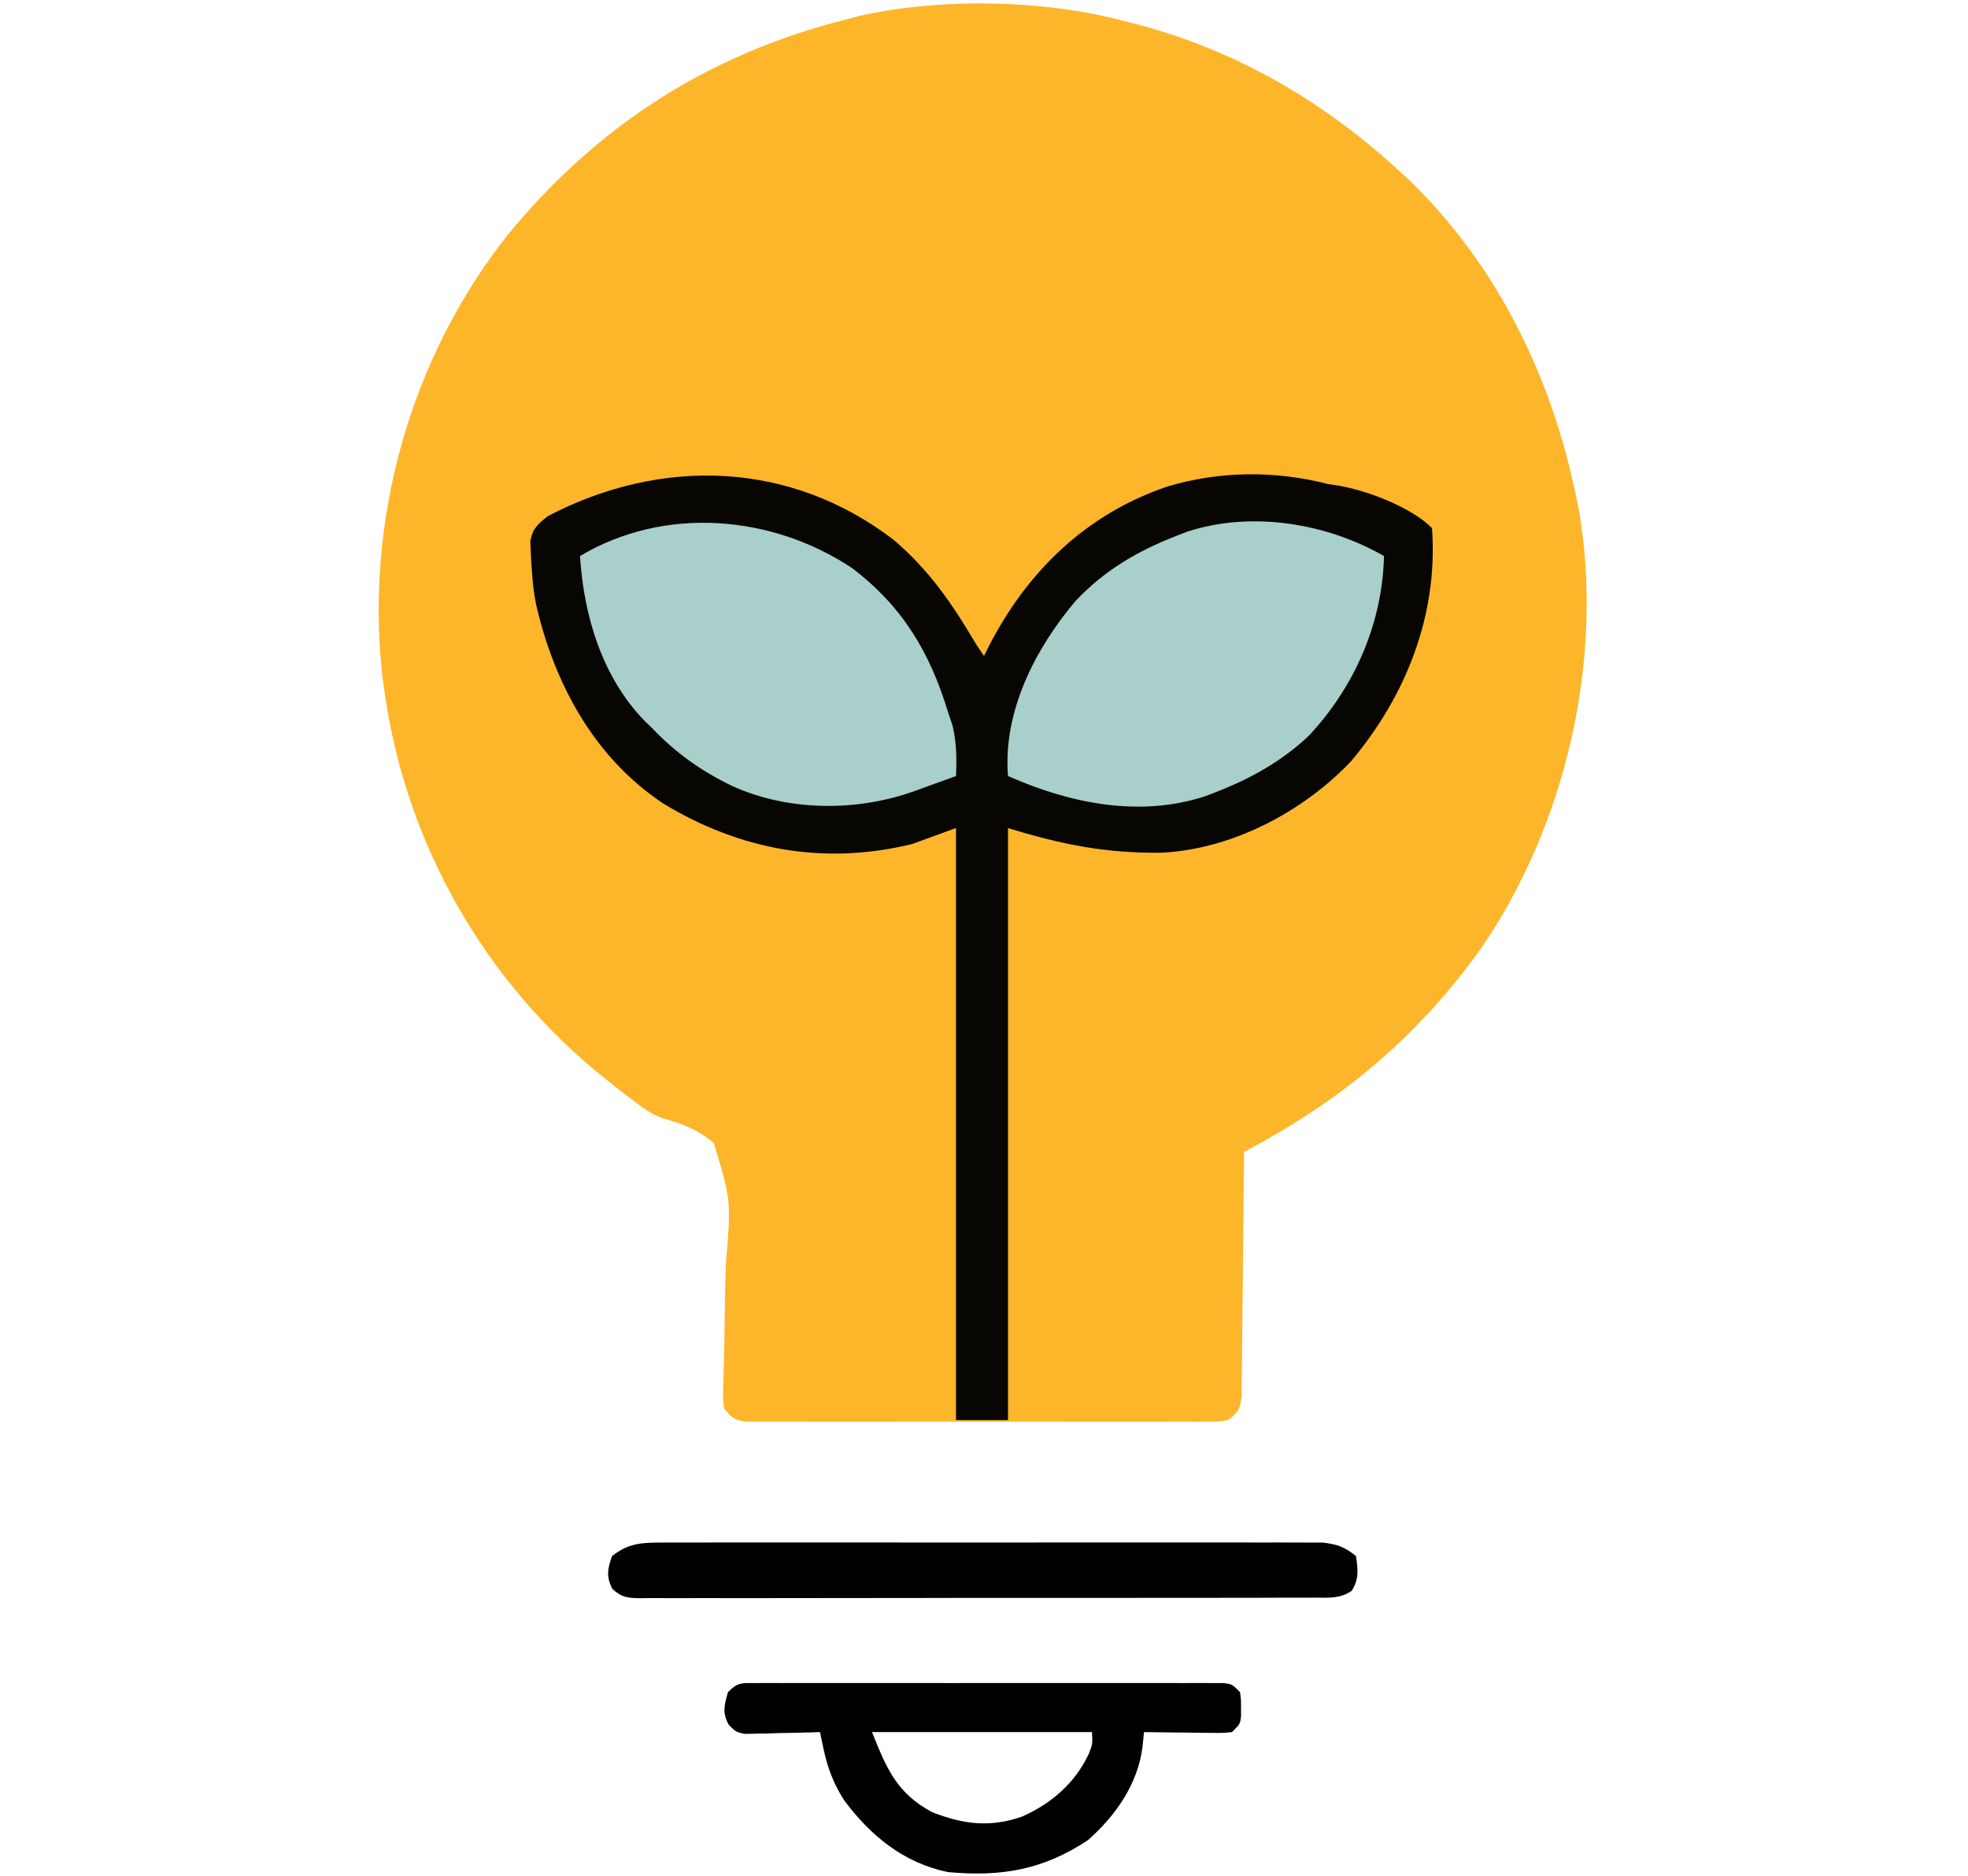 <?xml version="1.0" encoding="UTF-8"?>
<svg version="1.1" xmlns="http://www.w3.org/2000/svg" width="492" height="469">
<path d="M0 0 C1.152 0.282 1.152 0.282 2.328 0.57 C27.676 6.921 49.773 19.479 69 37 C69.935 37.851 70.869 38.702 71.832 39.578 C94.109 60.867 107.863 89.059 114 119 C114.246 120.199 114.492 121.398 114.746 122.633 C121.112 159.777 111.434 201.386 90.113 232.293 C75.223 253.021 57.516 268.312 35.255 280.643 C34.055 281.308 34.055 281.308 32.831 281.987 C32.227 282.321 31.622 282.655 31 283 C30.994 283.795 30.988 284.59 30.982 285.41 C30.924 292.899 30.852 300.389 30.764 307.878 C30.72 311.729 30.68 315.579 30.654 319.43 C30.628 323.145 30.587 326.86 30.537 330.576 C30.52 331.994 30.509 333.412 30.502 334.83 C30.493 336.815 30.463 338.8 30.432 340.784 C30.416 342.48 30.416 342.48 30.399 344.21 C29.941 347.412 29.53 348.091 27 350 C24.718 350.378 24.718 350.378 21.99 350.381 C20.955 350.389 19.92 350.398 18.854 350.407 C17.152 350.397 17.152 350.397 15.416 350.388 C14.221 350.393 13.025 350.399 11.794 350.404 C8.515 350.415 5.236 350.412 1.957 350.403 C-1.473 350.395 -4.902 350.402 -8.332 350.407 C-14.093 350.413 -19.853 350.405 -25.613 350.391 C-32.274 350.375 -38.935 350.38 -45.597 350.397 C-51.314 350.41 -57.031 350.412 -62.749 350.404 C-66.164 350.4 -69.58 350.399 -72.995 350.409 C-76.802 350.416 -80.609 350.405 -84.416 350.388 C-85.551 350.394 -86.685 350.4 -87.854 350.407 C-88.889 350.398 -89.924 350.39 -90.99 350.381 C-91.89 350.38 -92.791 350.379 -93.718 350.378 C-96.47 349.922 -97.367 349.231 -99 347 C-99.291 344.27 -99.291 344.27 -99.178 340.927 C-99.147 339.675 -99.115 338.423 -99.082 337.133 C-99.059 336.464 -99.037 335.795 -99.013 335.105 C-98.904 331.546 -98.879 327.986 -98.838 324.426 C-98.779 319.901 -98.695 315.38 -98.531 310.858 C-97.206 295.125 -97.206 295.125 -101.542 280.785 C-105.264 277.511 -109.337 275.945 -114.062 274.634 C-116.996 273.674 -119.248 271.978 -121.688 270.125 C-122.549 269.471 -123.41 268.818 -124.297 268.145 C-125.189 267.437 -126.081 266.729 -127 266 C-127.506 265.601 -128.012 265.202 -128.533 264.791 C-158.909 240.625 -178.831 205.586 -184 167 C-184.129 166.069 -184.258 165.139 -184.391 164.18 C-188.815 125.176 -177.473 84.452 -153.066 53.715 C-130.958 26.653 -102.966 8.606 -69 0 C-67.732 -0.34 -66.463 -0.681 -65.156 -1.031 C-44.998 -5.529 -19.974 -5.15 0 0 Z " fill="#FDB62A" transform="translate(280,5)"/>
<path d="M0 0 C8.949 7.561 14.797 16.141 20.688 26.125 C21.348 27.115 22.008 28.105 22.688 29.125 C23.088 28.314 23.489 27.503 23.902 26.668 C33.547 7.881 48.332 -6.433 68.57 -13.262 C81.603 -17.177 95.535 -17.254 108.688 -13.875 C109.359 -13.777 110.031 -13.679 110.723 -13.578 C118.078 -12.423 129.355 -8.208 134.688 -2.875 C136.263 18.711 128.269 38.983 114.5 55.375 C102.497 68.08 84.534 77.511 66.902 78.293 C53.132 78.441 42.152 76.268 28.688 72.125 C28.688 120.965 28.688 169.805 28.688 220.125 C24.398 220.125 20.108 220.125 15.688 220.125 C15.688 171.285 15.688 122.445 15.688 72.125 C12.057 73.445 8.428 74.765 4.688 76.125 C-17.357 81.509 -38.349 77.612 -57.5 65.992 C-74.759 54.534 -84.785 35.977 -89.312 16.125 C-89.859 13.394 -90.126 10.928 -90.312 8.125 C-90.376 7.279 -90.439 6.434 -90.504 5.562 C-90.544 4.676 -90.584 3.789 -90.625 2.875 C-90.662 2.065 -90.7 1.256 -90.738 0.422 C-90.137 -2.821 -88.881 -3.84 -86.312 -5.875 C-57.828 -20.716 -25.719 -19.631 0 0 Z " fill="#070602" transform="translate(223.312,134.875)"/>
<path d="M0 0 C-0.384 16.799 -7.363 32.764 -18.844 44.973 C-25.623 51.347 -33.361 55.655 -42 59 C-42.816 59.321 -43.632 59.642 -44.473 59.973 C-61.004 65.466 -78.536 61.849 -94 55 C-95.307 38.991 -87.224 23.186 -77.148 11.277 C-69.881 3.574 -61.823 -1.155 -52 -5 C-51.129 -5.342 -50.257 -5.683 -49.359 -6.035 C-33.249 -11.348 -14.506 -8.289 0 0 Z " fill="#A8CFCA" transform="translate(346,139)"/>
<path d="M0 0 C12.585 9.542 19.463 21.034 24 36 C24.374 37.107 24.748 38.215 25.133 39.355 C26.158 43.666 26.18 47.597 26 52 C23.294 52.985 20.585 53.963 17.875 54.938 C17.114 55.215 16.354 55.493 15.57 55.779 C1.137 60.943 -15.991 60.852 -30.028 54.455 C-37.765 50.701 -44.026 46.252 -50 40 C-50.947 39.082 -50.947 39.082 -51.914 38.145 C-62.499 27.21 -67.066 11.855 -68 -3 C-46.899 -15.571 -20.088 -13.333 0 0 Z " fill="#A8CFCA" transform="translate(213,142)"/>
<path d="M0 0 C1.043 -0.006 2.086 -0.011 3.161 -0.017 C4.31 -0.013 5.46 -0.009 6.644 -0.005 C7.85 -0.008 9.057 -0.012 10.3 -0.015 C13.614 -0.023 16.928 -0.021 20.242 -0.015 C23.705 -0.01 27.169 -0.014 30.633 -0.017 C36.45 -0.021 42.268 -0.016 48.085 -0.007 C54.816 0.004 61.547 0.001 68.279 -0.01 C74.052 -0.019 79.825 -0.021 85.599 -0.016 C89.049 -0.012 92.5 -0.012 95.951 -0.019 C99.796 -0.025 103.642 -0.016 107.487 -0.005 C109.211 -0.011 109.211 -0.011 110.97 -0.017 C112.534 -0.009 112.534 -0.009 114.131 0 C115.041 0.001 115.951 0.002 116.888 0.002 C119.065 0.254 119.065 0.254 121.065 2.254 C121.331 4.129 121.331 4.129 121.315 6.254 C121.323 7.306 121.323 7.306 121.331 8.379 C121.065 10.254 121.065 10.254 119.065 12.254 C116.819 12.481 116.819 12.481 114.058 12.449 C113.071 12.443 112.085 12.436 111.069 12.43 C110.037 12.413 109.004 12.396 107.94 12.379 C106.9 12.37 105.86 12.361 104.788 12.352 C102.214 12.328 99.64 12.295 97.065 12.254 C96.943 13.472 96.821 14.69 96.694 15.945 C95.518 25.247 89.996 33.131 83.065 39.254 C71.757 46.755 61.349 48.457 48.065 47.254 C36.996 44.975 28.697 38.181 22.065 29.254 C19.478 25.183 17.953 21.216 16.96 16.5 C16.704 15.302 16.704 15.302 16.444 14.08 C16.256 13.176 16.256 13.176 16.065 12.254 C15.445 12.275 14.825 12.296 14.185 12.317 C11.375 12.401 8.564 12.453 5.753 12.504 C4.776 12.537 3.8 12.571 2.794 12.606 C1.856 12.618 0.918 12.631 -0.048 12.645 C-1.344 12.676 -1.344 12.676 -2.666 12.708 C-4.935 12.254 -4.935 12.254 -6.752 10.425 C-8.417 7.368 -7.862 5.536 -6.935 2.254 C-4.395 -0.285 -3.519 0.003 0 0 Z M29.065 12.254 C32.811 21.619 35.319 27.533 44.065 32.254 C51.89 35.332 58.6 36.167 66.565 33.379 C73.896 30.161 79.841 24.987 83.284 17.66 C84.22 15.2 84.22 15.2 84.065 12.254 C65.915 12.254 47.765 12.254 29.065 12.254 Z " fill="#000000" transform="translate(188.935,420.746)"/>
<path d="M0 0 C0.719 -0.005 1.439 -0.009 2.18 -0.014 C4.585 -0.026 6.99 -0.017 9.395 -0.007 C11.122 -0.011 12.848 -0.017 14.575 -0.023 C19.261 -0.037 23.947 -0.032 28.633 -0.022 C33.536 -0.014 38.44 -0.021 43.344 -0.026 C51.579 -0.032 59.814 -0.024 68.049 -0.01 C77.57 0.006 87.09 0.001 96.611 -0.016 C104.785 -0.029 112.96 -0.031 121.134 -0.023 C126.016 -0.019 130.898 -0.018 135.78 -0.028 C140.37 -0.037 144.96 -0.031 149.55 -0.013 C151.235 -0.009 152.919 -0.01 154.604 -0.017 C156.903 -0.025 159.202 -0.015 161.501 0 C163.432 0.002 163.432 0.002 165.401 0.003 C169.016 0.411 170.939 1.088 173.751 3.381 C174.232 6.747 174.549 9.129 172.67 12.075 C169.785 14.038 166.908 13.798 163.539 13.769 C162.799 13.774 162.06 13.779 161.298 13.785 C158.812 13.799 156.328 13.792 153.843 13.785 C152.064 13.791 150.285 13.798 148.506 13.806 C143.669 13.824 138.833 13.823 133.996 13.817 C129.963 13.814 125.929 13.82 121.896 13.826 C112.383 13.84 102.87 13.838 93.358 13.827 C83.533 13.816 73.709 13.83 63.885 13.856 C55.459 13.879 47.032 13.885 38.606 13.879 C33.569 13.876 28.533 13.878 23.497 13.896 C18.762 13.911 14.028 13.907 9.294 13.888 C7.554 13.885 5.813 13.888 4.073 13.898 C1.702 13.911 -0.667 13.9 -3.037 13.882 C-4.077 13.897 -4.077 13.897 -5.139 13.911 C-8.293 13.862 -9.862 13.746 -12.2 11.541 C-13.727 8.396 -13.363 6.653 -12.249 3.381 C-8.231 0.219 -5.024 0.004 0 0 Z " fill="#000000" transform="translate(165.249,385.619)"/>
</svg>
